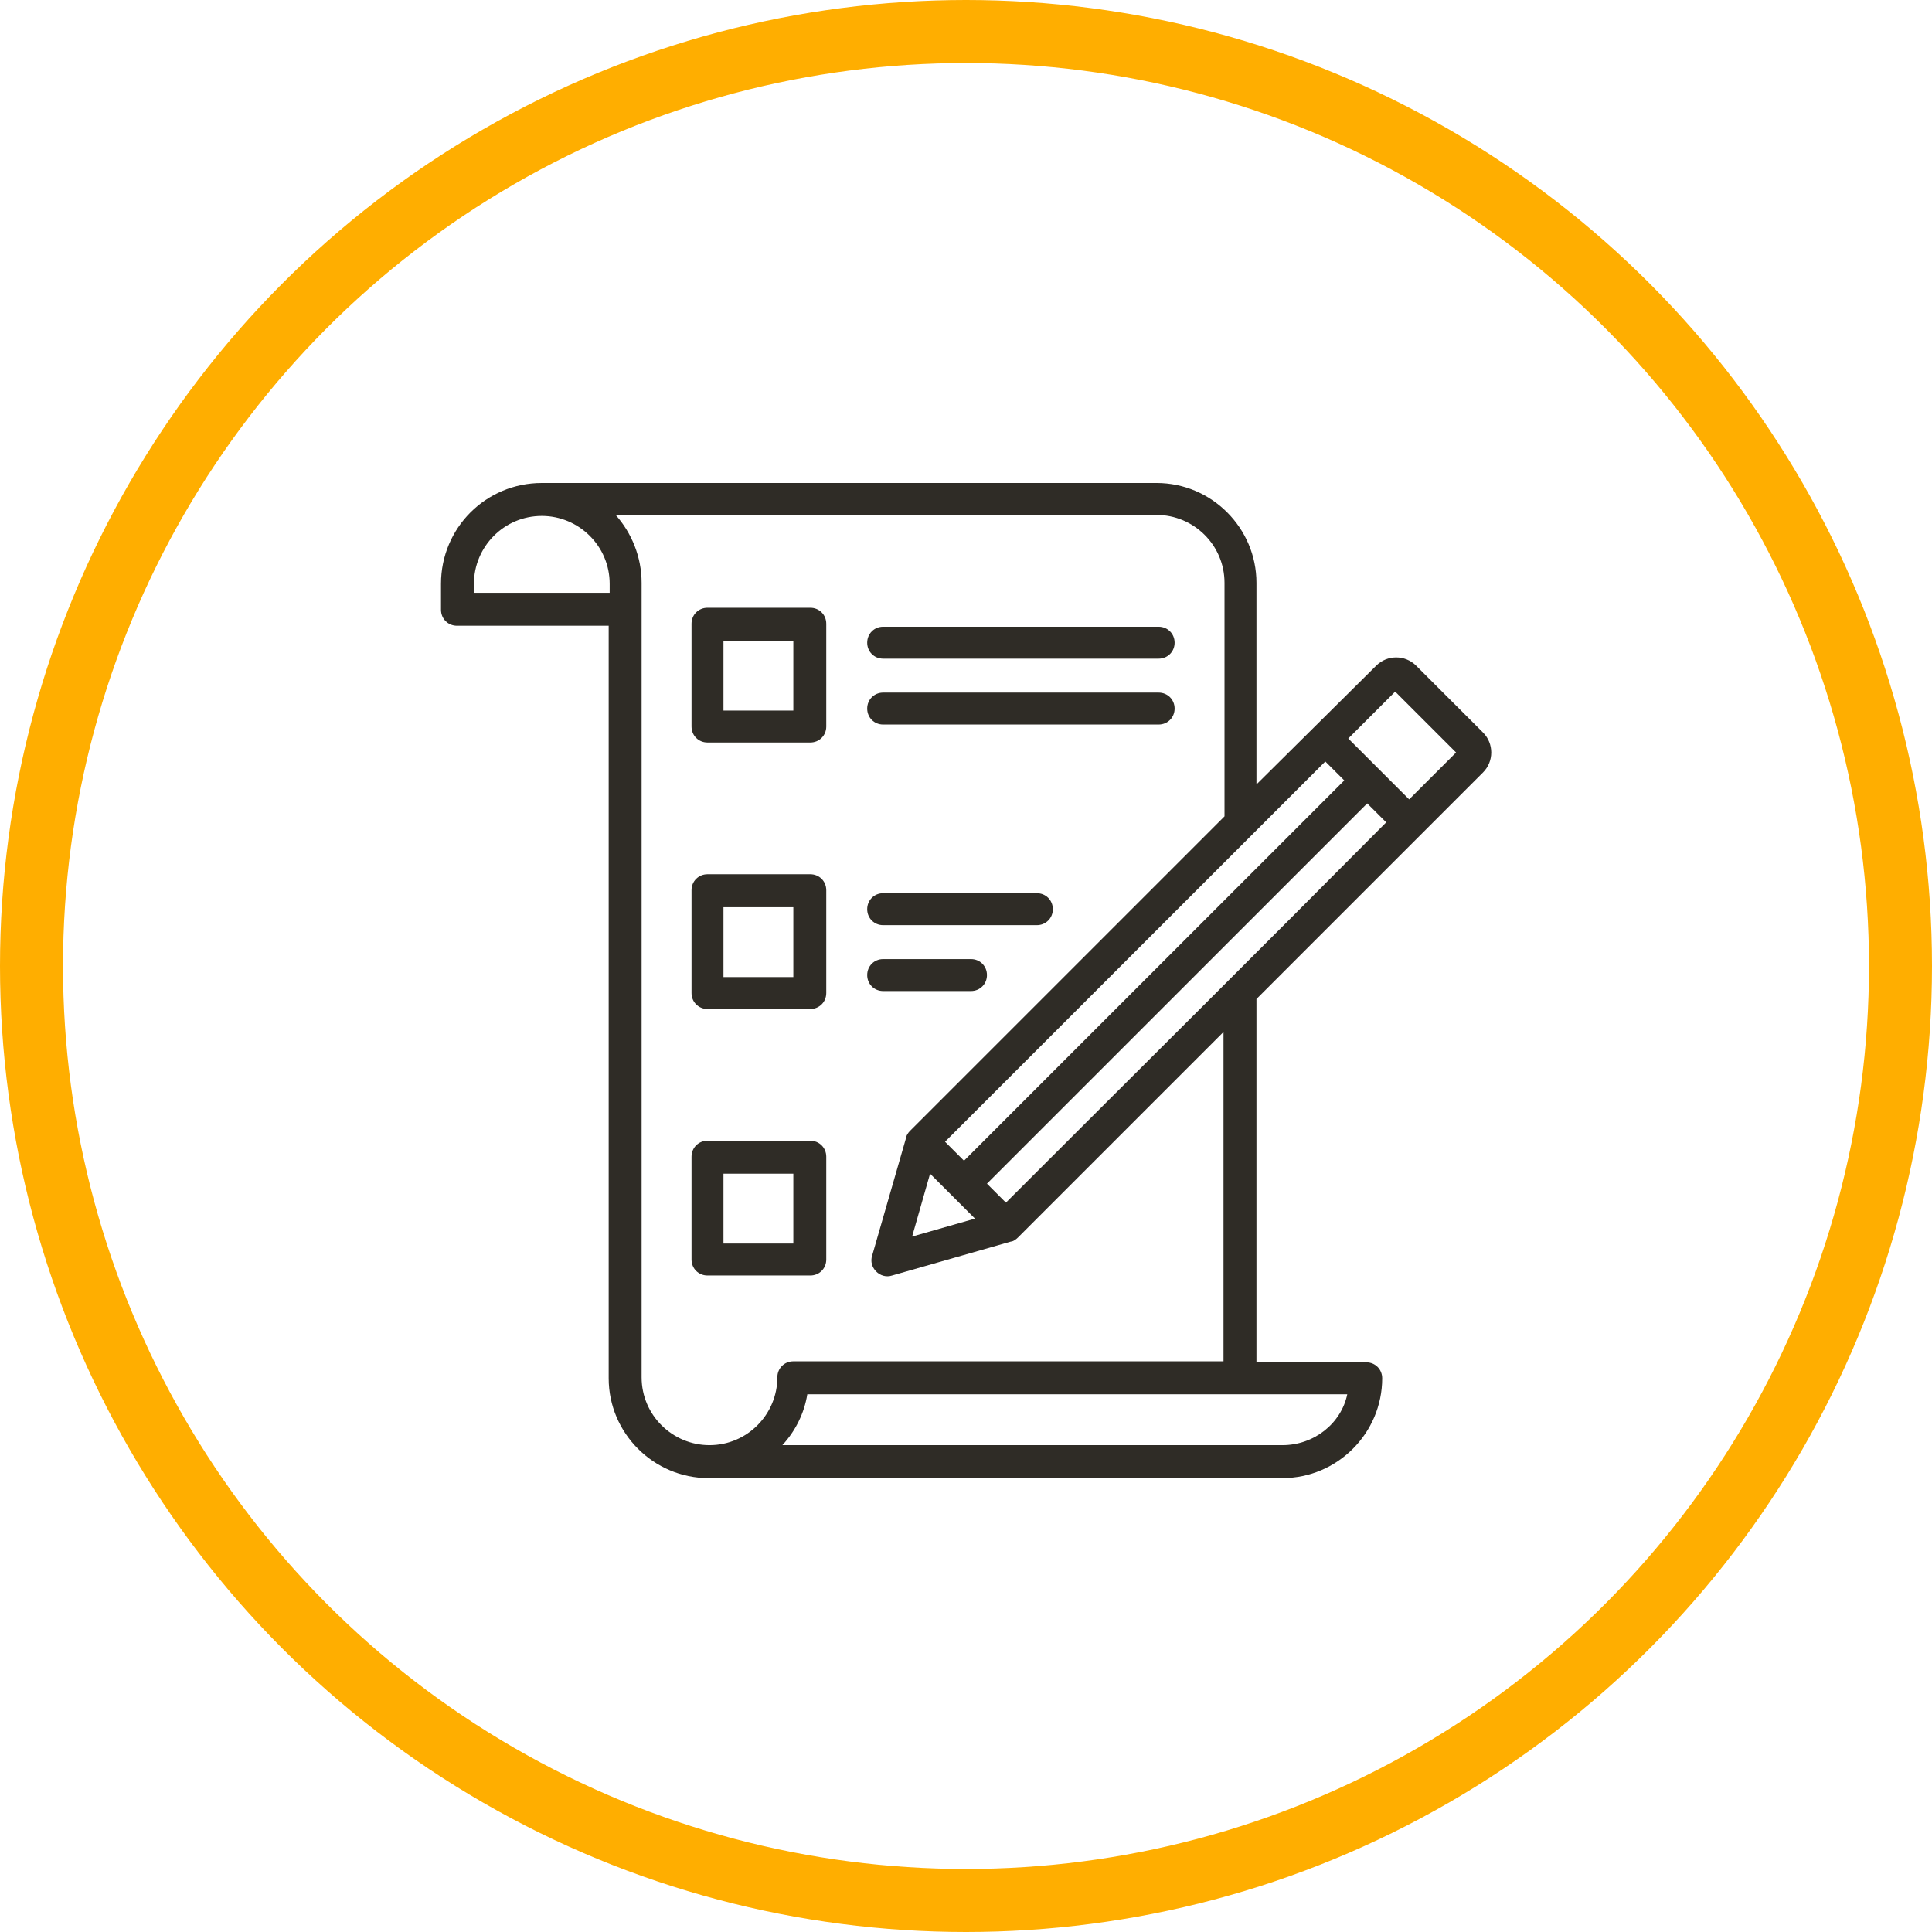 <svg width="92" height="92" viewBox="0 0 92 92" fill="none" xmlns="http://www.w3.org/2000/svg">
<circle cx="46" cy="46" r="44.5" stroke="#FFAE00" stroke-width="3"/>
<g clip-path="url(#clip0_1403_782)">
<path d="M70.62 34.882L67.435 31.698C66.912 31.175 66.057 31.175 65.534 31.698L59.831 37.354V27.753C59.831 25.139 57.692 23 55.078 23H25.8C23.139 23 21 25.139 21 27.8V29.036C21 29.464 21.333 29.797 21.761 29.797H28.985C28.985 29.892 28.985 65.538 28.985 65.633C28.985 68.247 31.124 70.386 33.738 70.386H61.066C63.681 70.386 65.819 68.247 65.819 65.633C65.819 65.205 65.487 64.873 65.059 64.873H59.831V47.572L70.62 36.783C71.143 36.261 71.143 35.405 70.62 34.882ZM66.01 39.16C59.261 45.956 54.65 50.519 47.901 57.268L46.998 56.365L65.106 38.257L66.01 39.16ZM44.289 55.89C44.384 55.985 46.475 58.076 46.428 58.029L43.434 58.884L44.289 55.89ZM45.905 55.272L45.002 54.369C47.996 51.374 61.162 38.209 63.11 36.261L64.013 37.163L45.905 55.272ZM28.985 28.228H22.568V27.8C22.568 26.042 23.994 24.568 25.8 24.568C27.559 24.568 29.032 25.994 29.032 27.8V28.228H28.985ZM61.066 68.817H37.255C37.873 68.152 38.3 67.297 38.443 66.394H64.156C63.871 67.772 62.587 68.817 61.066 68.817ZM58.262 64.825H37.778C37.35 64.825 37.017 65.158 37.017 65.586C37.017 67.344 35.591 68.817 33.785 68.817C32.027 68.817 30.553 67.392 30.553 65.586C30.553 54.464 30.553 89.302 30.553 27.753C30.553 26.517 30.078 25.376 29.317 24.521H55.078C56.837 24.521 58.31 25.947 58.31 27.753V38.874L43.338 53.846C43.243 53.941 43.148 54.084 43.148 54.179L41.532 59.787C41.437 60.072 41.532 60.357 41.722 60.547C41.913 60.738 42.198 60.833 42.483 60.738L48.139 59.122C48.234 59.122 48.376 59.027 48.471 58.932L58.262 49.141V64.825ZM67.103 38.066C67.008 37.971 64.061 35.025 64.203 35.167L66.437 32.934L69.337 35.833L67.103 38.066Z" fill="#2F2C26"/>
<path d="M38.586 28.941H33.69C33.262 28.941 32.93 29.274 32.93 29.701V34.597C32.93 35.025 33.262 35.357 33.69 35.357H38.586C39.013 35.357 39.346 35.025 39.346 34.597V29.701C39.346 29.274 39.013 28.941 38.586 28.941ZM37.778 33.837H34.451V30.509H37.778V33.837Z" fill="#2F2C26"/>
<path d="M38.586 41.631H33.69C33.262 41.631 32.93 41.964 32.93 42.392V47.287C32.93 47.715 33.262 48.047 33.69 48.047H38.586C39.013 48.047 39.346 47.715 39.346 47.287V42.392C39.346 41.964 39.013 41.631 38.586 41.631ZM37.778 46.527H34.451V43.2H37.778V46.527Z" fill="#2F2C26"/>
<path d="M38.586 54.321H33.69C33.262 54.321 32.93 54.654 32.93 55.082V59.977C32.93 60.405 33.262 60.738 33.69 60.738H38.586C39.013 60.738 39.346 60.405 39.346 59.977V55.082C39.346 54.654 39.013 54.321 38.586 54.321ZM37.778 59.217H34.451V55.89H37.778V59.217Z" fill="#2F2C26"/>
<path d="M42.055 31.365H55.173C55.601 31.365 55.934 31.032 55.934 30.605C55.934 30.177 55.601 29.844 55.173 29.844H42.055C41.627 29.844 41.295 30.177 41.295 30.605C41.295 31.032 41.627 31.365 42.055 31.365Z" fill="#2F2C26"/>
<path d="M42.055 34.502H55.173C55.601 34.502 55.934 34.169 55.934 33.741C55.934 33.314 55.601 32.981 55.173 32.981H42.055C41.627 32.981 41.295 33.314 41.295 33.741C41.295 34.169 41.627 34.502 42.055 34.502Z" fill="#2F2C26"/>
<path d="M42.055 44.055H49.374C49.802 44.055 50.135 43.722 50.135 43.295C50.135 42.867 49.802 42.534 49.374 42.534H42.055C41.627 42.534 41.295 42.867 41.295 43.295C41.295 43.722 41.627 44.055 42.055 44.055Z" fill="#2F2C26"/>
<path d="M46.238 47.192C46.665 47.192 46.998 46.859 46.998 46.432C46.998 46.004 46.665 45.671 46.238 45.671H42.055C41.627 45.671 41.295 46.004 41.295 46.432C41.295 46.859 41.627 47.192 42.055 47.192H46.238Z" fill="#2F2C26"/>
</g>
<defs>
<clipPath id="clip0_1403_782">
<rect width="50" height="47.386" fill="white" transform="translate(21 23)"/>
</clipPath>
</defs>
</svg>
